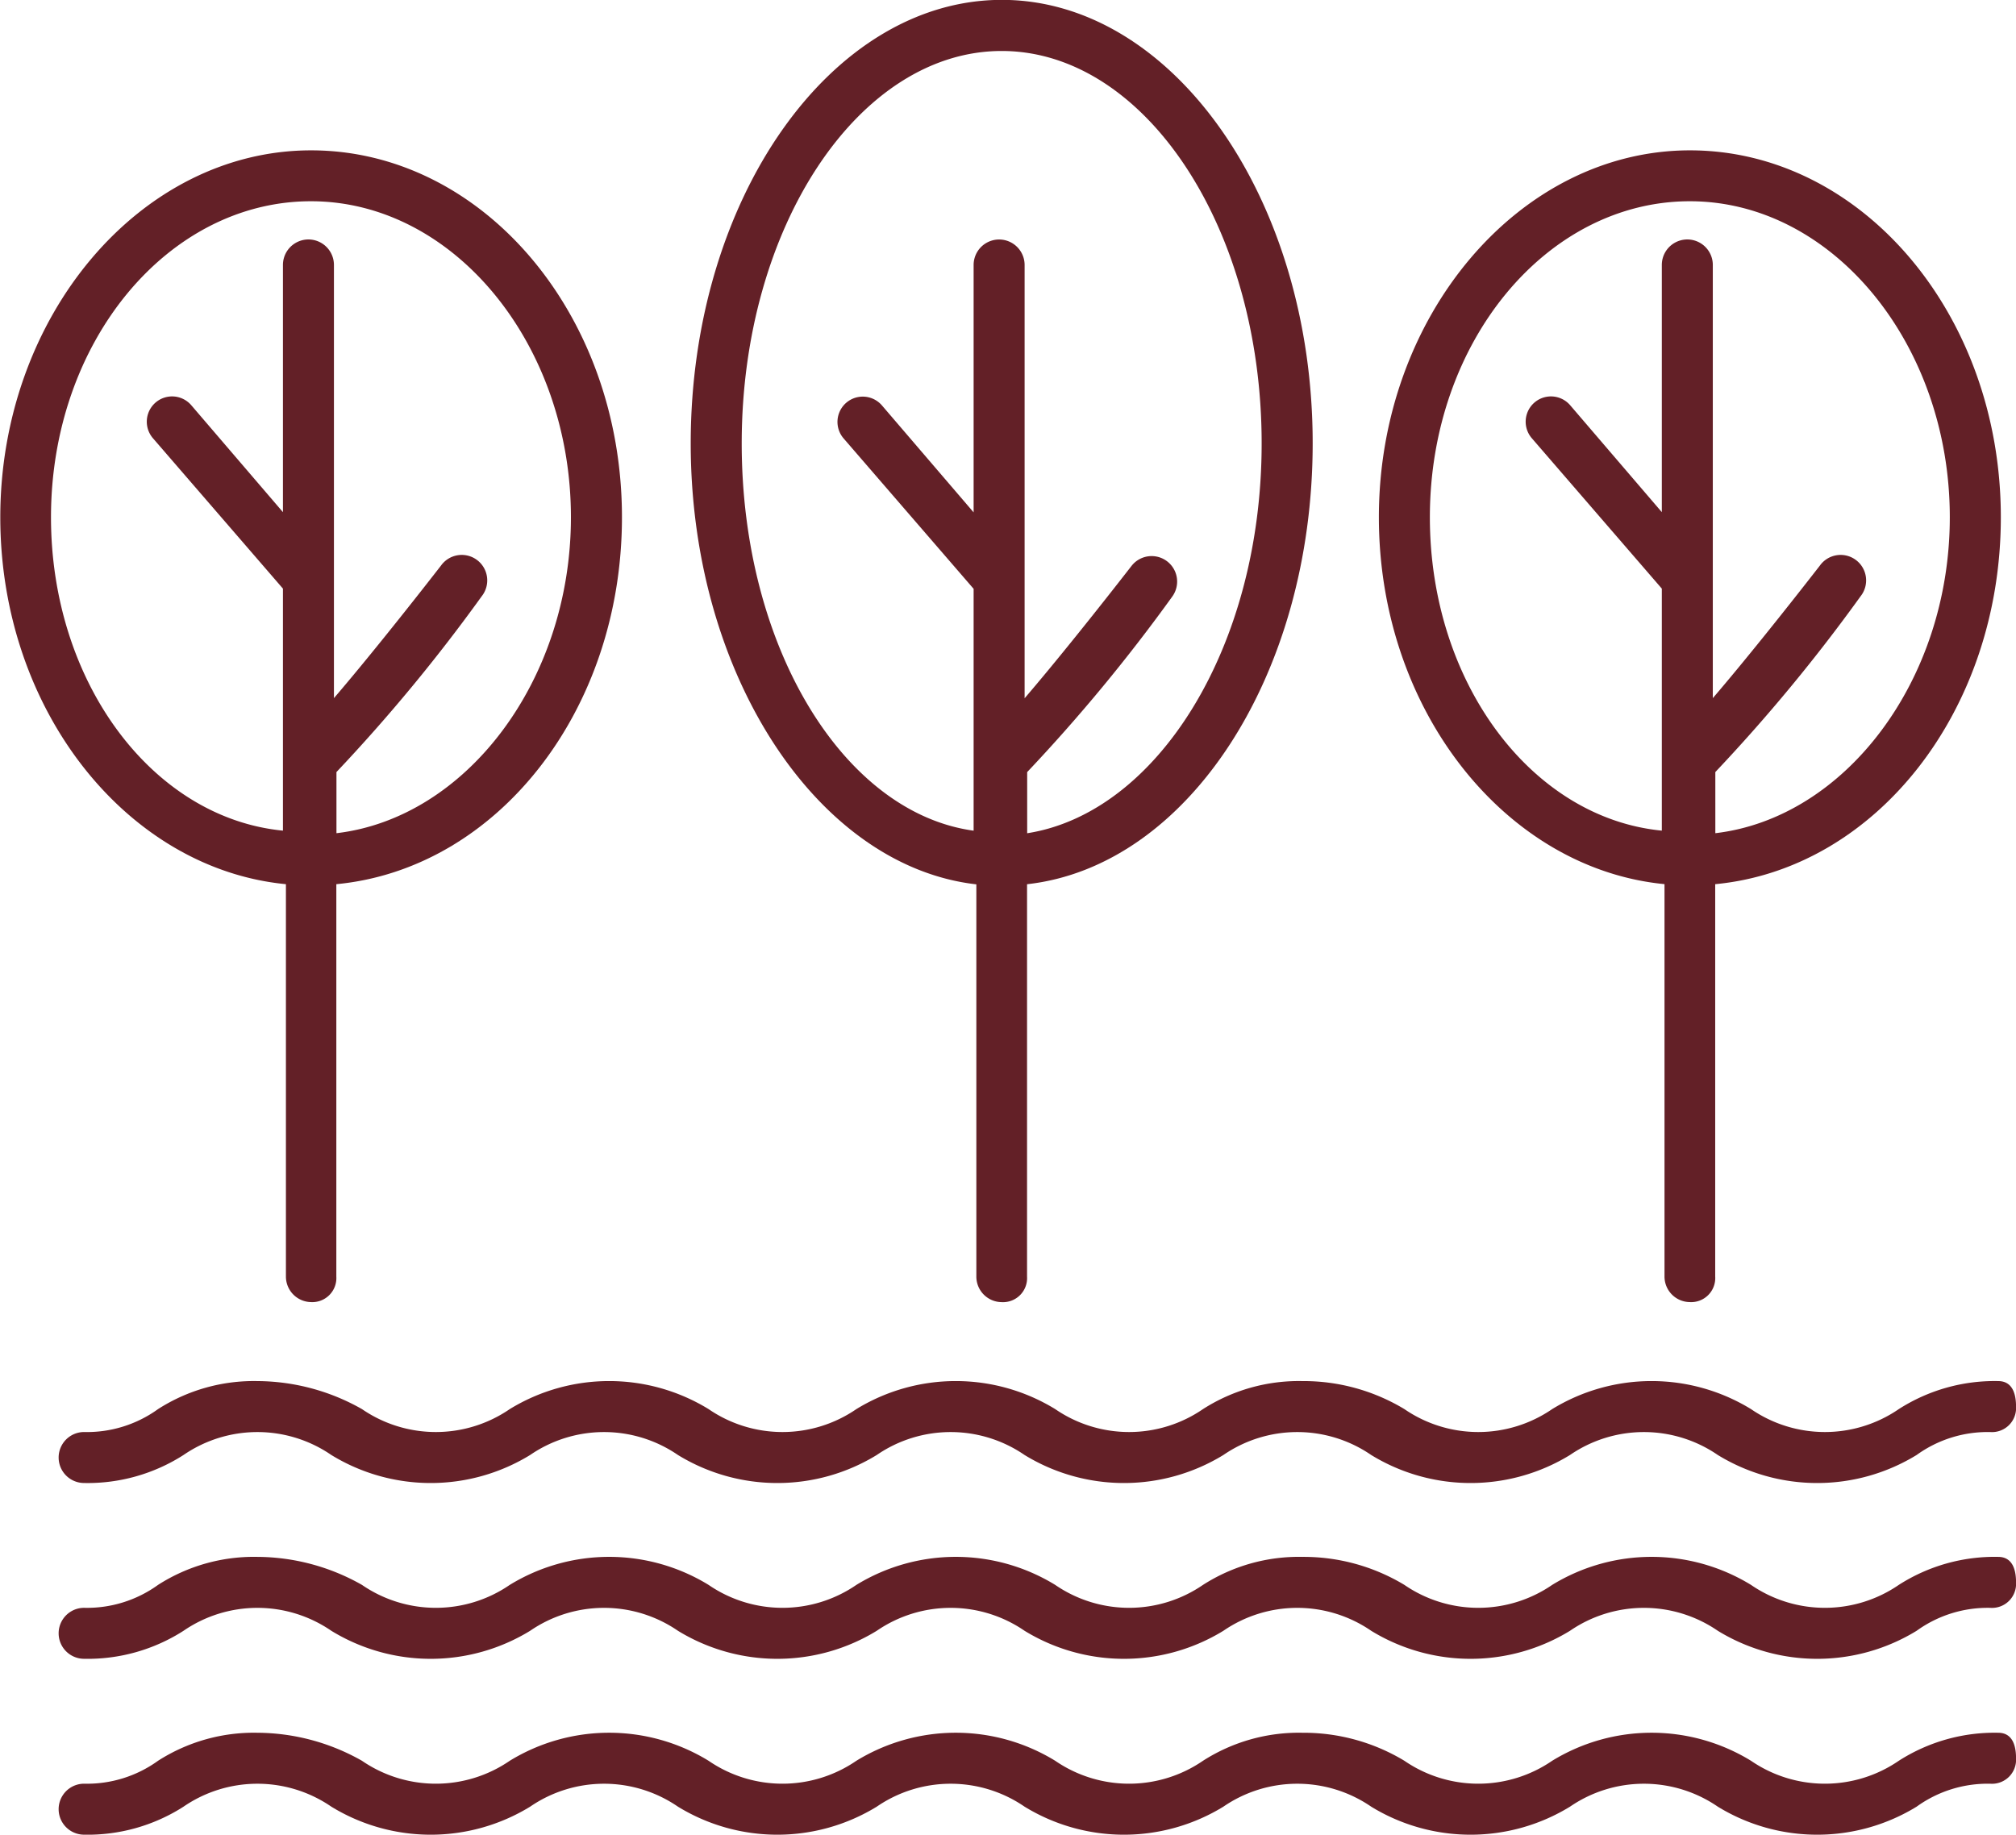 <svg xmlns="http://www.w3.org/2000/svg" width="47.995" height="43.687" viewBox="0 0 47.995 43.687">
  <g id="Group_152" data-name="Group 152" transform="translate(-10227.9 -8400)">
    <path id="Path_476" data-name="Path 476" d="M45.4,45.706a.573.573,0,0,0,.607-.607V35.755c3.823-.425,6.8-4.975,6.8-10.5,0-5.825-3.337-10.558-7.4-10.558S38,19.433,38,25.258c0,5.522,3.034,10.072,6.8,10.5V45.1A.608.608,0,0,0,45.4,45.706ZM39.214,25.258c0-5.157,2.791-9.344,6.189-9.344s6.189,4.187,6.189,9.344c0,4.854-2.488,8.8-5.582,9.283V33.085A40.641,40.641,0,0,0,49.468,28.9a.607.607,0,0,0-.971-.728c-.849,1.092-1.82,2.306-2.548,3.155V21.01a.607.607,0,1,0-1.214,0V26.9l-2.184-2.548a.6.6,0,0,0-.91.789l3.094,3.58V34.48C41.641,34.056,39.214,30.112,39.214,25.258Z" transform="translate(10206.344 8385.3)" fill="#632027"/>
    <path id="Path_477" data-name="Path 477" d="M18.3,48.026a.573.573,0,0,0,.607-.607V38.075c3.823-.364,6.8-4.126,6.8-8.737,0-4.854-3.337-8.737-7.4-8.737s-7.4,3.944-7.4,8.737c0,4.611,3.034,8.373,6.8,8.737v9.344A.608.608,0,0,0,18.3,48.026ZM12.114,29.337c0-4.187,2.791-7.524,6.189-7.524s6.189,3.4,6.189,7.524c0,3.883-2.488,7.16-5.582,7.524V35.405a40.642,40.642,0,0,0,3.459-4.187.607.607,0,1,0-.971-.728c-.849,1.092-1.82,2.306-2.548,3.155V23.33a.607.607,0,1,0-1.214,0v5.886l-2.184-2.548a.6.6,0,1,0-.91.789l3.094,3.58V36.8C14.541,36.5,12.114,33.281,12.114,29.337Z" transform="translate(10217 8382.979)" fill="#632027"/>
    <path id="Path_478" data-name="Path 478" d="M72.4,48.026a.573.573,0,0,0,.607-.607V38.075c3.823-.364,6.8-4.126,6.8-8.737,0-4.854-3.337-8.737-7.4-8.737S65,24.544,65,29.337c0,4.611,3.034,8.373,6.8,8.737v9.344A.608.608,0,0,0,72.4,48.026ZM66.214,29.337c0-4.187,2.791-7.524,6.189-7.524s6.189,3.4,6.189,7.524c0,3.883-2.488,7.16-5.582,7.524V35.405a40.64,40.64,0,0,0,3.459-4.187.607.607,0,1,0-.971-.728c-.849,1.092-1.82,2.306-2.548,3.155V23.33a.607.607,0,1,0-1.214,0v5.886l-2.184-2.548a.6.6,0,1,0-.91.789l3.094,3.58V36.8C68.641,36.5,66.214,33.281,66.214,29.337Z" transform="translate(10195.727 8382.979)" fill="#632027"/>
    <path id="Path_479" data-name="Path 479" d="M59.375,68.9a4.228,4.228,0,0,0-2.366.667,3.108,3.108,0,0,1-3.519,0,4.529,4.529,0,0,0-4.733,0,3.108,3.108,0,0,1-3.519,0A4.642,4.642,0,0,0,42.81,68.9a4.228,4.228,0,0,0-2.366.667,3.108,3.108,0,0,1-3.519,0,4.529,4.529,0,0,0-4.733,0,3.108,3.108,0,0,1-3.519,0,4.529,4.529,0,0,0-4.733,0,3.108,3.108,0,0,1-3.519,0,5.087,5.087,0,0,0-2.488-.667,4.228,4.228,0,0,0-2.366.667,2.89,2.89,0,0,1-1.76.546.607.607,0,1,0,0,1.214,4.228,4.228,0,0,0,2.366-.667,3.108,3.108,0,0,1,3.519,0,4.529,4.529,0,0,0,4.733,0,3.108,3.108,0,0,1,3.519,0,4.529,4.529,0,0,0,4.733,0,3.108,3.108,0,0,1,3.519,0,4.529,4.529,0,0,0,4.733,0,3.108,3.108,0,0,1,3.519,0,4.529,4.529,0,0,0,4.733,0,3.108,3.108,0,0,1,3.519,0,4.529,4.529,0,0,0,4.733,0,2.89,2.89,0,0,1,1.76-.546.573.573,0,0,0,.607-.607C59.8,69.143,59.678,68.9,59.375,68.9Z" transform="translate(10216.096 8363.986)" fill="#632027"/>
    <path id="Path_480" data-name="Path 480" d="M59.375,75.8a4.228,4.228,0,0,0-2.366.667,3.108,3.108,0,0,1-3.519,0,4.529,4.529,0,0,0-4.733,0,3.108,3.108,0,0,1-3.519,0A4.642,4.642,0,0,0,42.81,75.8a4.228,4.228,0,0,0-2.366.667,3.108,3.108,0,0,1-3.519,0,4.529,4.529,0,0,0-4.733,0,3.108,3.108,0,0,1-3.519,0,4.529,4.529,0,0,0-4.733,0,3.108,3.108,0,0,1-3.519,0,5.087,5.087,0,0,0-2.488-.667,4.228,4.228,0,0,0-2.366.667,2.89,2.89,0,0,1-1.76.546.607.607,0,1,0,0,1.214,4.228,4.228,0,0,0,2.366-.667,3.108,3.108,0,0,1,3.519,0,4.529,4.529,0,0,0,4.733,0,3.108,3.108,0,0,1,3.519,0,4.529,4.529,0,0,0,4.733,0,3.108,3.108,0,0,1,3.519,0,4.529,4.529,0,0,0,4.733,0,3.108,3.108,0,0,1,3.519,0,4.529,4.529,0,0,0,4.733,0,3.108,3.108,0,0,1,3.519,0,4.529,4.529,0,0,0,4.733,0,2.89,2.89,0,0,1,1.76-.546.573.573,0,0,0,.607-.607C59.8,76.043,59.678,75.8,59.375,75.8Z" transform="translate(10216.096 8361.272)" fill="#632027"/>
    <path id="Path_481" data-name="Path 481" d="M59.375,82.7a4.228,4.228,0,0,0-2.366.667,3.108,3.108,0,0,1-3.519,0,4.529,4.529,0,0,0-4.733,0,3.108,3.108,0,0,1-3.519,0A4.642,4.642,0,0,0,42.81,82.7a4.228,4.228,0,0,0-2.366.667,3.108,3.108,0,0,1-3.519,0,4.529,4.529,0,0,0-4.733,0,3.108,3.108,0,0,1-3.519,0,4.529,4.529,0,0,0-4.733,0,3.108,3.108,0,0,1-3.519,0,5.087,5.087,0,0,0-2.488-.667,4.228,4.228,0,0,0-2.366.667,2.89,2.89,0,0,1-1.76.546.607.607,0,0,0,0,1.214,4.228,4.228,0,0,0,2.366-.667,3.108,3.108,0,0,1,3.519,0,4.529,4.529,0,0,0,4.733,0,3.108,3.108,0,0,1,3.519,0,4.529,4.529,0,0,0,4.733,0,3.108,3.108,0,0,1,3.519,0,4.529,4.529,0,0,0,4.733,0,3.108,3.108,0,0,1,3.519,0,4.529,4.529,0,0,0,4.733,0,3.108,3.108,0,0,1,3.519,0,4.529,4.529,0,0,0,4.733,0,2.89,2.89,0,0,1,1.76-.546.573.573,0,0,0,.607-.607C59.8,82.943,59.678,82.7,59.375,82.7Z" transform="translate(10216.096 8358.56)" fill="#632027"/>
  </g>
</svg>
